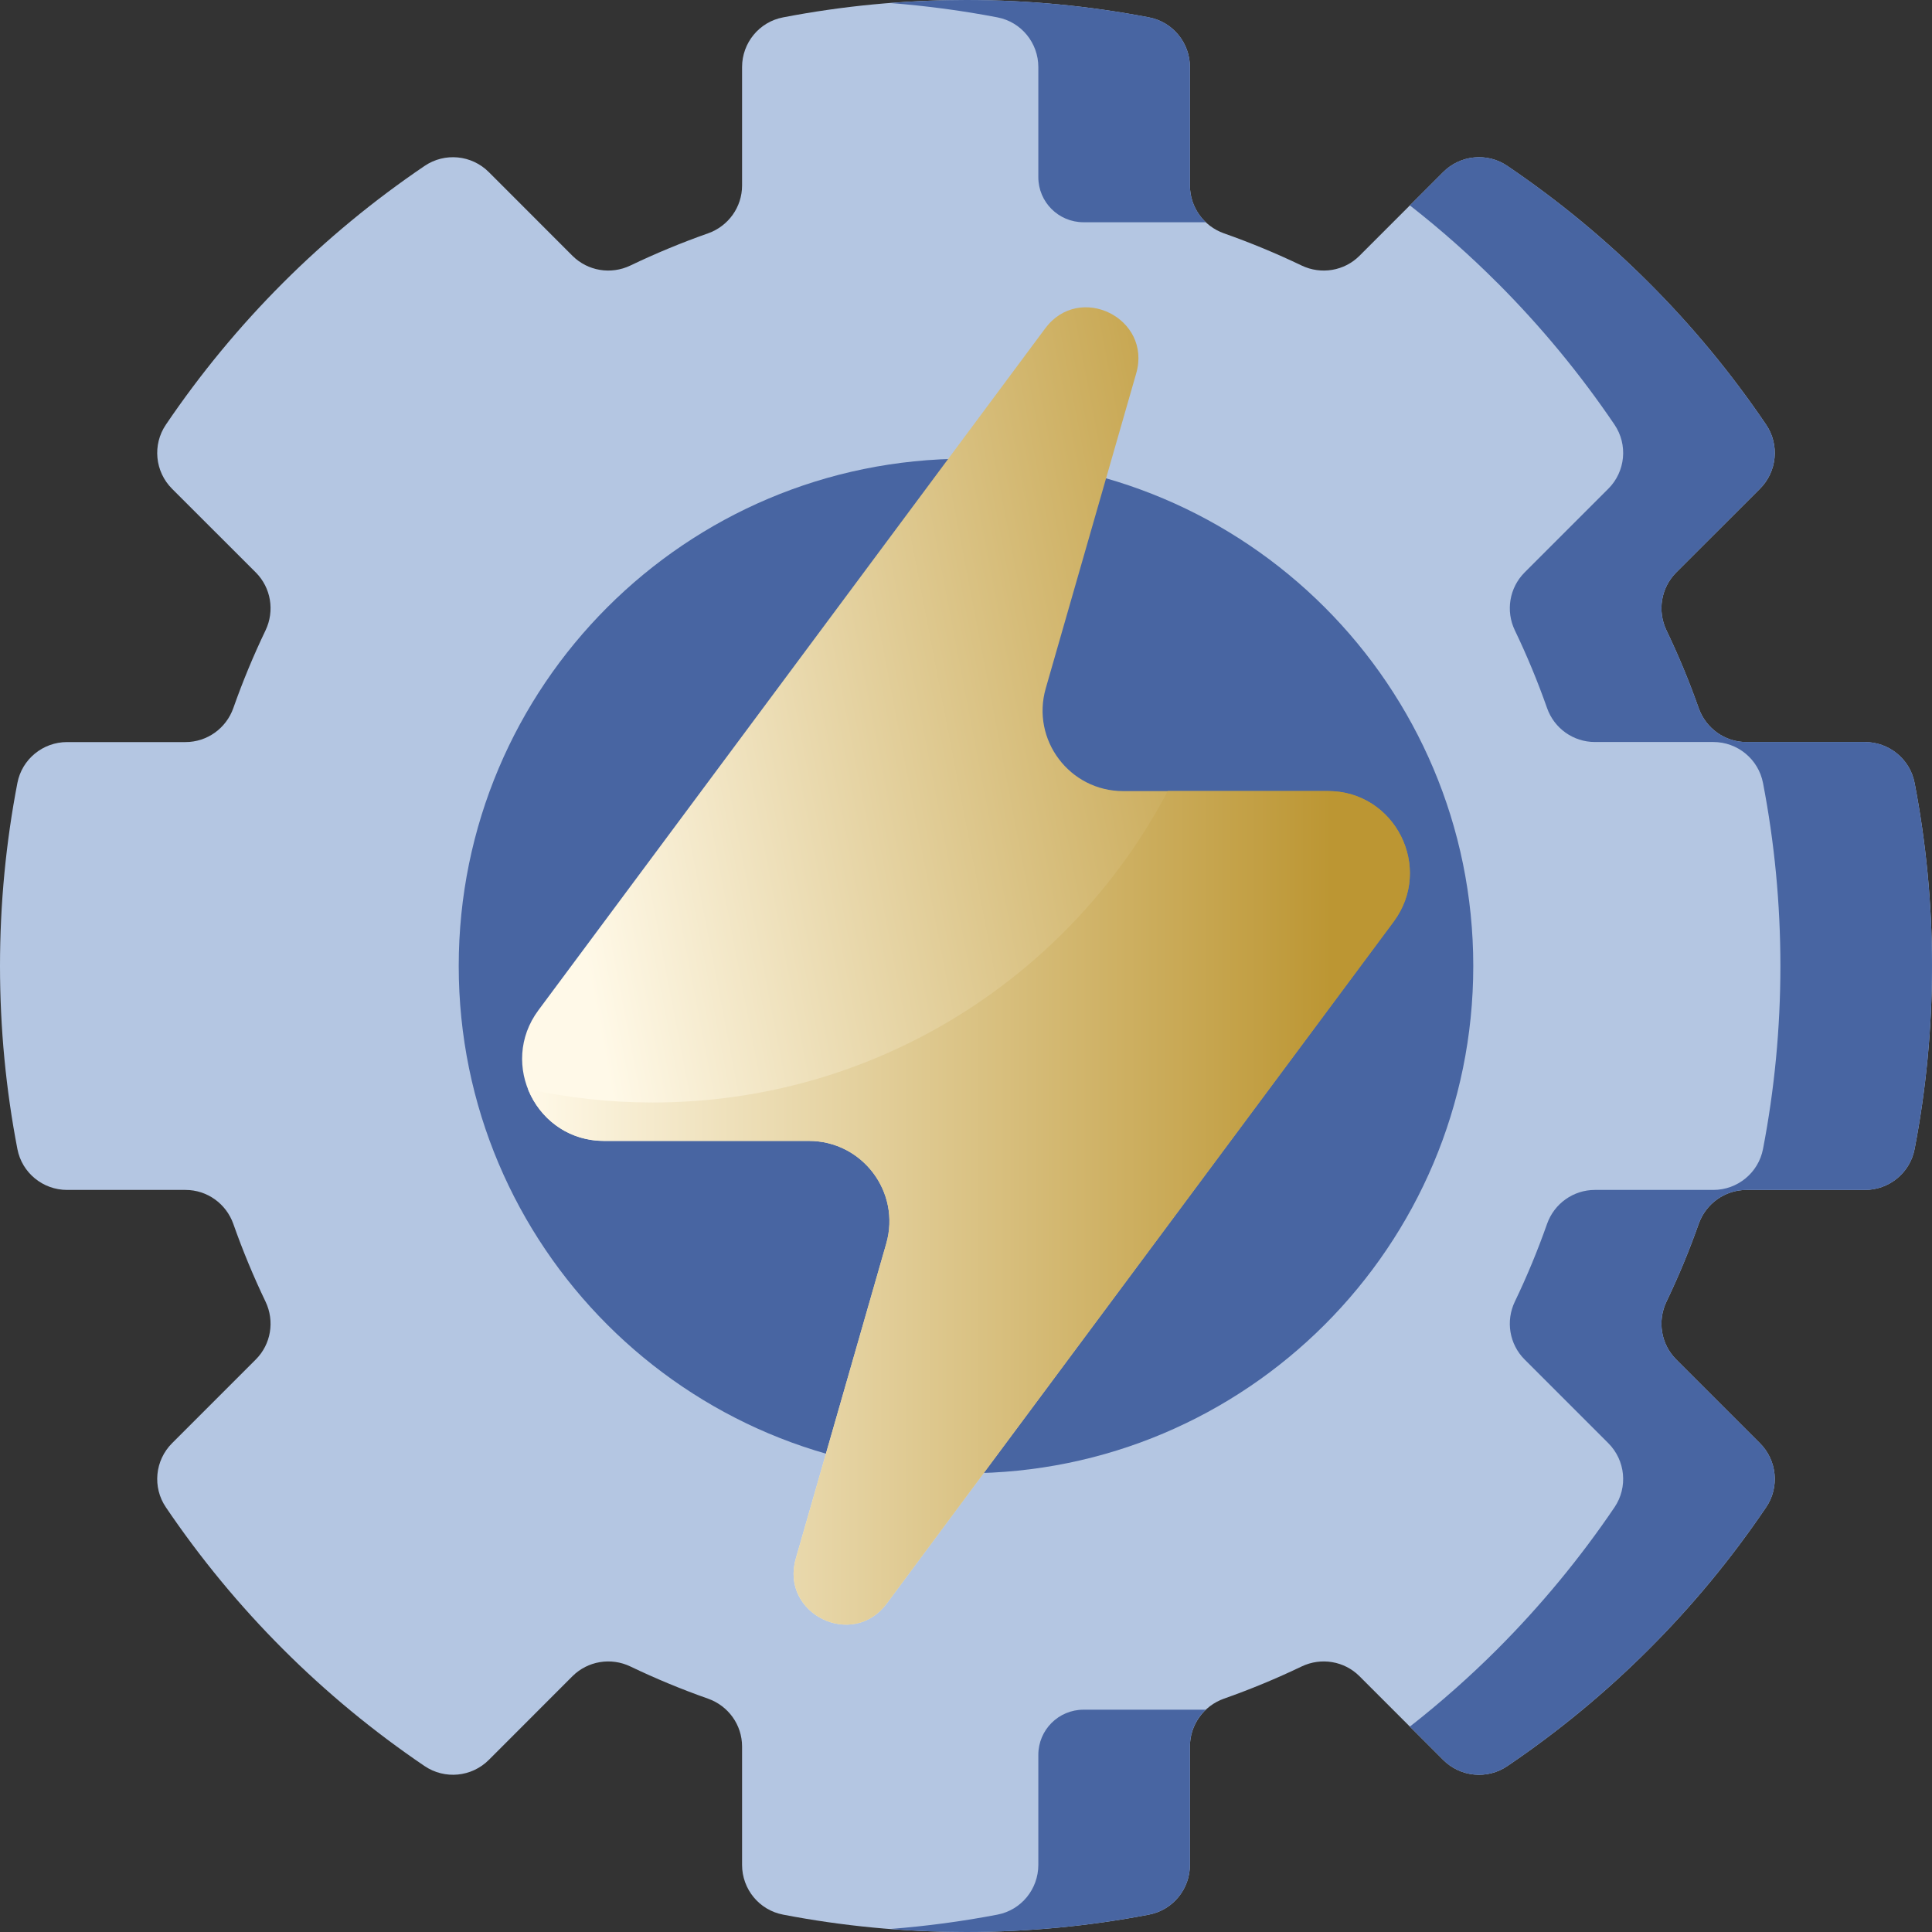 <svg width="32" height="32" viewBox="0 0 32 32" fill="none" xmlns="http://www.w3.org/2000/svg">
<rect x="0" y="0" width="32" height="32" fill="#333333" stroke="none"/>
<g clip-path="url(#clip0_8142_28395)">
<path d="M30.889 19.709C31.29 19.709 31.637 19.425 31.712 19.031C31.901 18.05 32 17.036 32 16C32 14.964 31.901 13.95 31.712 12.969C31.637 12.575 31.29 12.291 30.889 12.291H28.927C28.57 12.291 28.254 12.064 28.135 11.727C27.98 11.287 27.802 10.858 27.602 10.441C27.448 10.119 27.511 9.735 27.763 9.482L29.15 8.096C29.434 7.812 29.478 7.366 29.252 7.033C28.681 6.19 28.032 5.404 27.314 4.687L27.313 4.686C26.596 3.968 25.81 3.319 24.966 2.748C24.634 2.522 24.188 2.566 23.904 2.85L22.517 4.237C22.265 4.489 21.881 4.552 21.559 4.398C21.142 4.198 20.713 4.02 20.273 3.865C19.936 3.746 19.709 3.43 19.709 3.073V1.111C19.709 0.71 19.425 0.363 19.031 0.288C18.05 0.099 17.036 0 16 0C14.964 0 13.95 0.099 12.969 0.288C12.575 0.363 12.291 0.71 12.291 1.111V3.073C12.291 3.43 12.064 3.746 11.727 3.865C11.287 4.02 10.858 4.198 10.441 4.398C10.119 4.552 9.735 4.489 9.482 4.237L8.096 2.85C7.812 2.566 7.366 2.522 7.033 2.748C6.19 3.319 5.404 3.968 4.686 4.686L4.686 4.686C3.968 5.404 3.319 6.19 2.748 7.033C2.522 7.366 2.566 7.812 2.85 8.096L4.237 9.482C4.489 9.735 4.552 10.119 4.398 10.441C4.198 10.858 4.02 11.287 3.865 11.727C3.746 12.064 3.43 12.291 3.073 12.291H1.111C0.71 12.291 0.363 12.575 0.288 12.969C0.099 13.95 0 14.964 0 16C0 17.036 0.099 18.05 0.288 19.031C0.363 19.425 0.71 19.709 1.111 19.709H3.073C3.43 19.709 3.746 19.936 3.865 20.273C4.02 20.713 4.198 21.142 4.398 21.559C4.552 21.881 4.489 22.265 4.237 22.517L2.85 23.904C2.566 24.188 2.522 24.634 2.748 24.966C3.319 25.81 3.968 26.596 4.686 27.314L4.686 27.314C5.404 28.032 6.19 28.681 7.033 29.252C7.366 29.477 7.812 29.434 8.096 29.15L9.482 27.763C9.735 27.511 10.119 27.448 10.441 27.602C10.858 27.802 11.287 27.98 11.727 28.135C12.064 28.254 12.291 28.57 12.291 28.927V30.889C12.291 31.29 12.575 31.637 12.969 31.712C13.95 31.901 14.964 32 16 32C17.036 32 18.05 31.901 19.031 31.712C19.425 31.637 19.709 31.29 19.709 30.889V28.927C19.709 28.57 19.936 28.254 20.273 28.135C20.713 27.98 21.142 27.802 21.559 27.602C21.881 27.448 22.265 27.511 22.517 27.763L23.904 29.15C24.188 29.434 24.634 29.478 24.966 29.252C25.81 28.681 26.596 28.032 27.313 27.314L27.314 27.313C28.032 26.596 28.681 25.81 29.252 24.966C29.478 24.634 29.434 24.188 29.15 23.904L27.763 22.517C27.511 22.265 27.448 21.881 27.602 21.559C27.802 21.142 27.98 20.713 28.135 20.273C28.254 19.936 28.57 19.709 28.927 19.709H30.889Z" fill="#B4C6E2"/>
<path d="M17.198 2.934V1.111C17.198 0.711 16.916 0.364 16.522 0.288C15.94 0.176 15.347 0.097 14.744 0.05C15.159 0.018 15.577 0 16 0C17.037 0 18.05 0.099 19.031 0.287C19.425 0.363 19.709 0.71 19.709 1.111V3.073C19.709 3.309 19.808 3.526 19.972 3.681H17.946C17.533 3.681 17.198 3.347 17.198 2.934Z" fill="#4865A2"/>
<path d="M19.971 28.318C19.807 28.472 19.709 28.691 19.709 28.926V30.888C19.709 31.29 19.425 31.636 19.031 31.712C18.05 31.901 17.037 32 16 32C15.577 32 15.159 31.982 14.744 31.95C15.347 31.903 15.94 31.824 16.522 31.712C16.916 31.636 17.198 31.289 17.198 30.888V29.066C17.198 28.653 17.533 28.318 17.946 28.318H19.971Z" fill="#4865A2"/>
<path d="M31.712 12.969C31.637 12.574 31.29 12.29 30.889 12.29H28.927C28.57 12.29 28.253 12.064 28.135 11.727C27.98 11.287 27.802 10.858 27.602 10.441C27.448 10.119 27.511 9.735 27.763 9.482L29.15 8.095C29.434 7.811 29.477 7.365 29.252 7.033C28.681 6.19 28.032 5.404 27.314 4.686L27.313 4.686C26.596 3.968 25.809 3.319 24.966 2.747C24.634 2.522 24.188 2.566 23.904 2.849L23.352 3.402C23.861 3.8 24.346 4.229 24.802 4.686L24.803 4.686C25.52 5.404 26.17 6.19 26.741 7.033C26.966 7.365 26.923 7.811 26.639 8.095L25.252 9.482C25 9.735 24.936 10.119 25.091 10.441C25.291 10.857 25.469 11.287 25.624 11.727C25.742 12.064 26.059 12.29 26.416 12.29H28.378C28.779 12.29 29.125 12.574 29.201 12.969C29.39 13.95 29.489 14.963 29.489 16C29.489 17.036 29.39 18.049 29.201 19.031C29.125 19.425 28.779 19.709 28.378 19.709H26.416C26.059 19.709 25.742 19.936 25.624 20.272C25.469 20.712 25.291 21.142 25.091 21.558C24.936 21.881 25 22.265 25.252 22.517L26.639 23.904C26.923 24.188 26.966 24.634 26.741 24.966C26.17 25.809 25.52 26.595 24.803 27.313L24.802 27.314C24.346 27.77 23.861 28.199 23.352 28.598L23.904 29.15C24.188 29.434 24.634 29.477 24.966 29.252C25.809 28.681 26.596 28.031 27.313 27.314L27.314 27.313C28.032 26.595 28.681 25.809 29.252 24.966C29.477 24.634 29.434 24.188 29.15 23.904L27.763 22.517C27.511 22.265 27.448 21.881 27.602 21.558C27.802 21.142 27.98 20.712 28.135 20.272C28.253 19.936 28.57 19.709 28.927 19.709H30.889C31.29 19.709 31.637 19.425 31.712 19.031C31.901 18.049 32 17.036 32 16C32 14.963 31.901 13.95 31.712 12.969Z" fill="#4865A2"/>
<path d="M16 24.402C20.64 24.402 24.402 20.64 24.402 16C24.402 11.359 20.64 7.598 16 7.598C11.36 7.598 7.598 11.359 7.598 16C7.598 20.64 11.36 24.402 16 24.402Z" fill="#4865A2"/>
<path d="M21.994 13.103H18.603C17.716 13.103 17.076 12.253 17.321 11.401L18.819 6.185C19.082 5.271 17.88 4.676 17.312 5.439L8.918 16.732C8.253 17.627 8.891 18.897 10.006 18.897H13.397C14.284 18.897 14.924 19.746 14.679 20.598L13.181 25.815C12.918 26.728 14.12 27.323 14.687 26.56L23.082 15.267C23.747 14.373 23.109 13.103 21.994 13.103Z" fill="url(#paint0_linear_8142_28395)"/>
<path d="M21.994 13.102H19.342C17.729 16.169 14.513 18.261 10.807 18.261C10.1 18.261 9.41 18.183 8.745 18.039C8.938 18.523 9.402 18.897 10.006 18.897H13.397C14.284 18.897 14.924 19.746 14.679 20.598L13.181 25.815C12.918 26.728 14.12 27.323 14.687 26.56L23.082 15.267C23.747 14.373 23.108 13.102 21.994 13.102Z" fill="url(#paint1_linear_8142_28395)"/>
</g>
<defs>
<linearGradient id="paint0_linear_8142_28395" x1="10" y1="17.5" x2="23" y2="15" gradientUnits="userSpaceOnUse">
<stop stop-color="#FFF9E8"/>
<stop offset="1" stop-color="#BC9633"/>
</linearGradient>
<linearGradient id="paint1_linear_8142_28395" x1="8.745" y1="18.615" x2="22.057" y2="18.615" gradientUnits="userSpaceOnUse">
<stop stop-color="#FFF9E8"/>
<stop offset="1" stop-color="#BC9633"/>
</linearGradient>
<clipPath id="clip0_8142_28395">
<rect width="32" height="32" fill="white"/>
</clipPath>
</defs>
</svg>
